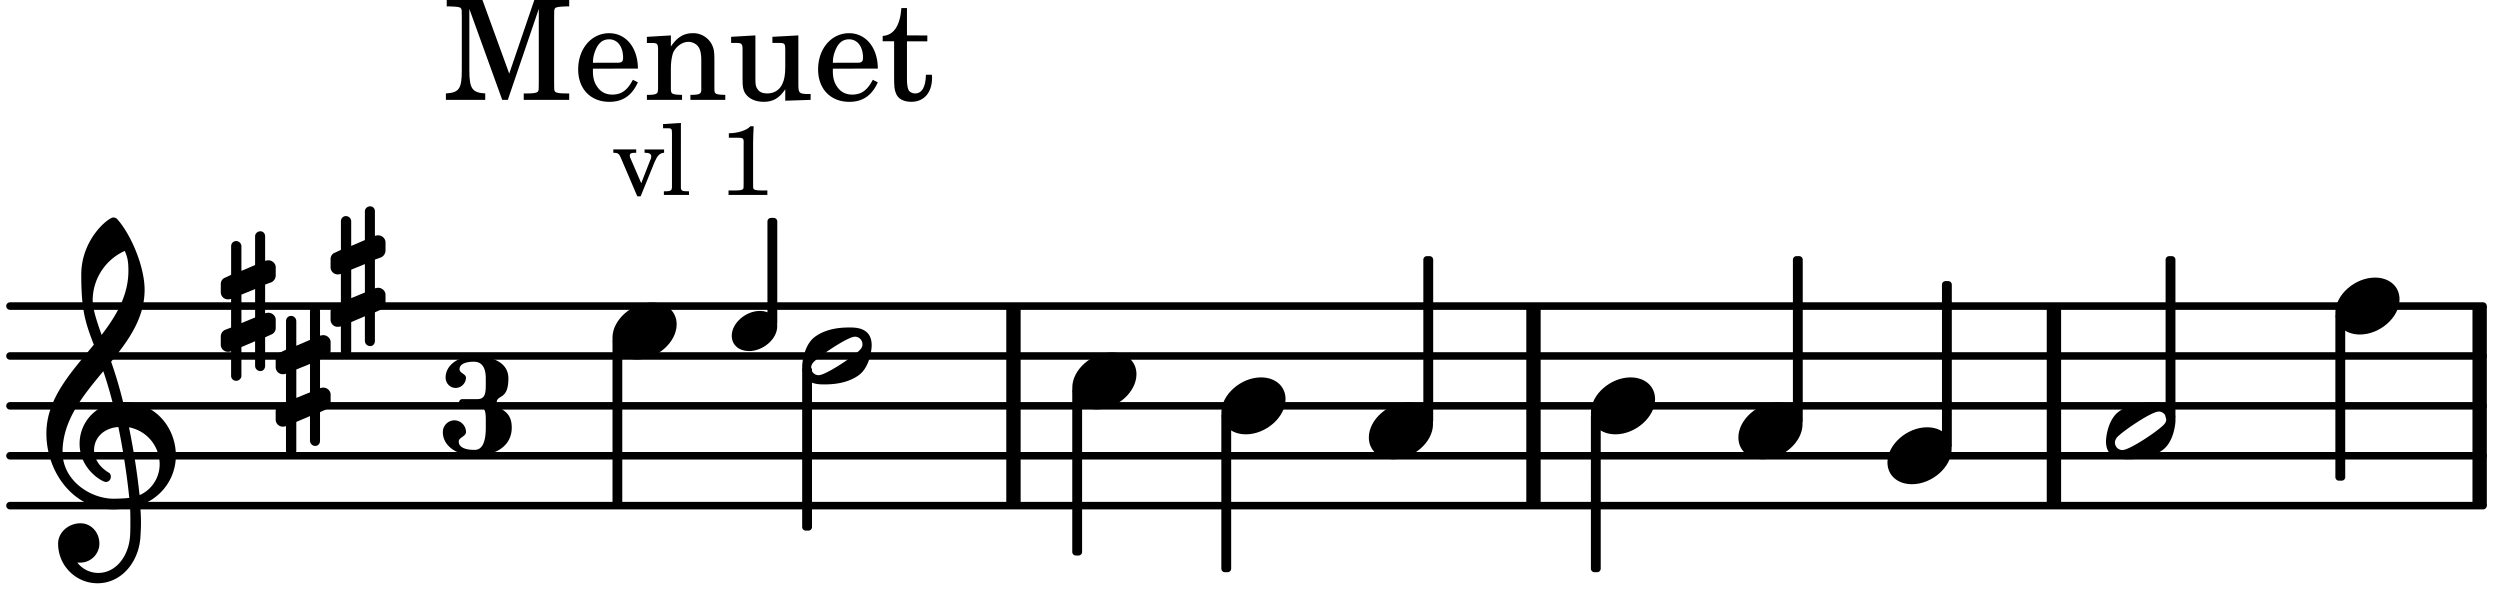 <svg xmlns="http://www.w3.org/2000/svg" xmlns:xlink="http://www.w3.org/1999/xlink" width="294" height="69.3" viewBox="0 0 140 33"><rect width="100%" height="100%" fill="#fff" rx="5"/><defs><path id="a" d="M2.219-1.594C1.109-1.594 0-.64 0 .375c0 .719.563 1.219 1.375 1.219 1.11 0 2.219-.953 2.219-1.969 0-.719-.563-1.219-1.375-1.219m0 0"/><path id="b" d="M3.375-.656a.4.4 0 0 1-.11.281C3-.047 1.329 1.078.923 1.078A.42.42 0 0 1 .5.656C.5.562.547.453.61.375.89.047 2.546-1.078 2.952-1.078a.42.42 0 0 1 .422.422m-.719-.938c-.484 0-1.25.047-1.89.485C.109-.672 0 .359 0 .594c0 1 .89 1 1.234 1 .47 0 1.25-.047 1.891-.485.656-.437.766-1.468.766-1.703 0-1-.891-1-1.235-1m0 0"/><path id="j" d="M.578-.406v1.61l-.328.124a.41.41 0 0 0-.25.375v.469a.4.4 0 0 0 .406.39c.078 0 .125-.015.172-.03v1.374a.28.28 0 0 0 .281.281c.157 0 .297-.125.297-.28v-1.61l.766-.328v1.375c0 .172.14.297.297.297s.265-.125.265-.297V1.75l.344-.156a.39.39 0 0 0 .25-.36V.766c0-.22-.203-.391-.406-.391-.078 0-.125.016-.188.031v-1.61l.344-.124a.43.43 0 0 0 .25-.375v-.469c0-.219-.203-.39-.406-.39-.078 0-.125.015-.188.03v-1.374c0-.156-.109-.281-.265-.281s-.297.125-.297.28v1.61l-.766.328v-1.375A.297.297 0 0 0 .86-3.64c-.156 0-.28.125-.28.297v1.594l-.329.156c-.156.047-.25.203-.25.36v.468a.4.4 0 0 0 .406.391c.078 0 .125-.016.172-.031m1.344-.547V.64l-.766.312V-.64Zm0 0"/><path id="k" d="M7.266-.016C7.266-1.546 6.14-3 4.359-3h-.046a24 24 0 0 0-.672-2.266c1-1.218 1.875-2.468 1.875-4.03 0-1.298-.766-3.11-1.547-3.97a.33.33 0 0 0-.203-.078c-.282 0-1.797 1.219-1.797 3.203 0 1.985.218 2.657.703 3.922-1.25 1.532-2.656 3-2.656 4.969C.016.953 1.563 3 3.75 3c.469 0 .89-.078.953-.078.016.265.016.562.016.844 0 .234 0 .468-.016.703-.062 1.11-.766 2.093-1.781 2.093a1.48 1.48 0 0 1-1.172-.578h.172c.578 0 1.062-.484 1.062-1.062 0-.625-.453-1.14-1.062-1.14-.656 0-1.25.5-1.25 1.14 0 1.234 1 2.219 2.203 2.219 1.36 0 2.313-1.203 2.406-2.578.016-.266.032-.532.032-.782 0-.344-.016-.672-.047-1.015a2.92 2.92 0 0 0 2-2.782m-2.032 2.22a40 40 0 0 0-.593-3.798A2.11 2.11 0 0 1 6.359.47c0 .812-.5 1.469-1.125 1.734m-1.453.202c-1.297 0-2.86-1.015-2.86-2.61 0-1.78 1.142-3.155 2.282-4.53.203.593.375 1.187.531 1.797A2.3 2.3 0 0 0 1.875-.672c0 1.422 1.266 2.14 1.469 2.14.172 0 .281-.14.281-.296a.28.28 0 0 0-.078-.203c-.594-.344-.86-.828-.86-1.297 0-.625.485-1.219 1.36-1.281.328 1.578.531 3.156.61 3.968-.376.047-.876.047-.876.047m.625-13.875c.14.328.203.547.203 1.11 0 1.375-.671 2.5-1.5 3.593-.312-.875-.5-1.484-.5-1.937 0-1.188.704-2.281 1.797-2.766m0 0"/><path id="c" d="M1.578-1.125C.797-1.125 0-.453 0 .265c0 .516.406.86.969.86.781 0 1.578-.672 1.578-1.39 0-.516-.406-.86-.969-.86m0 0"/><path id="d" d="M2.219-5.594h-2v.36h.156c.438.015.594.03.64.109.048.078.048.078.048.484v2.97C1.063-.626.922-.407.172-.36V0h2.203v-.36c-.734-.046-.89-.265-.89-1.312v-3.422L3.327 0h.313l1.734-5.094v4.14c0 .391 0 .407-.047.485-.062.078-.219.11-.656.11h-.14V0h2.546v-.36h-.14c-.438 0-.594-.03-.657-.109-.047-.078-.047-.078-.047-.484v-3.688c0-.39 0-.406.047-.484.063-.078.219-.094.657-.11h.14v-.359H5.125L3.719-1.469Zm0 0"/><path id="e" d="M3.61-1.75c0-1.156-.657-1.984-1.61-1.984-.984 0-1.734.859-1.734 2.03C.266-.608.969.11 2.016.11c.75 0 1.265-.359 1.593-1.093l-.28-.141c-.313.594-.642.828-1.157.828q-.586 0-.89-.516c-.141-.234-.204-.5-.188-.937Zm-2.516-.328a1.7 1.7 0 0 1 .11-.625c.171-.469.421-.688.796-.688.469 0 .781.407.781 1.032 0 .218-.078.28-.328.28Zm0 0"/><path id="f" d="M1.547-3.61.203-3.53v.344h.281c.297 0 .344.046.344.374v2.22C.813-.47.813-.423.781-.392.72-.312.578-.28.234-.28h-.03V0h1.968v-.281H2.14c-.516-.016-.594-.047-.594-.328v-1.157c0-.375.062-.718.14-.906.172-.344.516-.578.844-.578.203 0 .438.11.547.266.125.172.172.406.172.78v1.61c0 .125-.016.172-.047.203-.047.079-.203.11-.531.11H2.64V0h1.953v-.281h-.032c-.515-.016-.578-.047-.578-.328v-1.563c0-.562-.03-.703-.156-.953a1.17 1.17 0 0 0-1.047-.61c-.515 0-.89.235-1.234.75Zm0 0"/><path id="g" d="M3.188.047 4.609 0v-.328h-.203c-.453-.016-.484-.063-.484-.578V-3.61l-1.453.078v.344h.39c.297 0 .329.046.329.374v.954c0 .453-.047.718-.157.953-.156.36-.469.547-.86.547-.233 0-.437-.079-.53-.235-.11-.156-.125-.234-.125-.656v-2.36l-1.36.079v.344h.297c.297 0 .344.046.344.374v1.688c0 .39.031.563.14.75.204.313.579.484 1.047.484.516 0 .875-.203 1.204-.703Zm0 0"/><path id="h" d="M1.5-3.61v-1.53h-.312C1.109-4.14.766-3.626.14-3.579v.297h.64v1.984c0 .531.016.734.094.906.11.329.422.5.875.5.703 0 1.156-.515 1.156-1.343 0-.047 0-.094-.015-.172h-.328c-.016.687-.22 1.047-.61 1.047-.172 0-.328-.094-.375-.22C1.531-.687 1.5-.89 1.5-1.155v-2.125h1.14v-.328Zm0 0"/><path id="i" d="M3.016-2.969c0-.484.656-.11.656-1.36 0-.905-.906-1.25-1.938-1.25-.812 0-1.578.47-1.578 1.204 0 .313.25.578.563.578a.587.587 0 0 0 .578-.578c0-.203-.36-.25-.36-.469 0-.328.422-.422.797-.422.5 0 .672.391.672.938v.344c0 .468-.031.812-.469.812H1.11c-.14 0-.203.094-.203.203 0 .094.063.203.203.203h.829c.437 0 .468.313.468.766v.422c0 .61-.11 1.25-.625 1.25-.422 0-.89-.094-.89-.469 0-.234.406-.281.406-.531a.66.66 0 0 0-.656-.656.657.657 0 0 0-.641.656C0-.5.875 0 1.781 0 2.938 0 3.86-.531 3.86-1.578c0-1.078-.843-.953-.843-1.39m0 0"/><path id="l" d="M1.61-.656.983-2.11C.97-2.156.97-2.188.97-2.22c0-.094.062-.14.297-.14h.062v-.188H.047v.188h.047c.203 0 .281.062.36.25L1.39.078h.187l.781-1.922c.157-.36.282-.484.5-.515h.032v-.188H1.797v.188h.078c.188 0 .297.078.297.203 0 .062-.016.14-.063.219Zm0 0"/><path id="m" d="m1.11-4.031-1 .062v.235h.265c.203 0 .234.03.234.265v3.047c-.015.094-.015.125-.046.14-.032.063-.141.079-.375.079H.156V0h1.407v-.203H1.53c-.36 0-.422-.031-.422-.234Zm0 0"/><path id="o" d="M1.766-3.844c-.188.219-.688.39-1.203.39v.25h.484c.328 0 .36.032.344.345v2.187c0 .281 0 .281-.032.344-.046.047-.156.078-.453.078h-.36V0H2.72v-.25h-.313C2.11-.25 2-.281 1.953-.328c-.031-.063-.031-.063-.031-.344v-2.265c0-.297.016-.563.031-.907Zm0 0"/></defs><path fill="none" stroke="#000" stroke-linecap="round" stroke-miterlimit="10" stroke-width=".423" d="M.559 28.316H139.05M.559 25.523H139.05M.559 22.727H139.05M.559 19.934H139.05M.559 17.14H139.05"/><path fill="none" stroke="#000" stroke-miterlimit="10" stroke-width=".804" d="M115.02 28.316V17.141M56.754 28.316V17.141M138.86 28.316V17.141M85.875 28.316V17.141"/><path fill="none" stroke="#000" stroke-linejoin="round" stroke-miterlimit="10" stroke-width=".399" d="M108.95 24.941h.152v-9h-.153Zm0 0"/><path d="M108.95 24.941h.152v-9h-.153Zm0 0"/><use xlink:href="#a" x="105.697" y="25.522"/><path fill="none" stroke="#000" stroke-linejoin="round" stroke-miterlimit="10" stroke-width=".399" d="M100.602 23.543h.152v-9h-.152Zm0 0"/><path d="M100.602 23.543h.152v-9h-.152Zm0 0"/><use xlink:href="#a" x="97.349" y="24.125"/><use xlink:href="#a" x="89.091" y="22.728"/><path fill="none" stroke="#000" stroke-linejoin="round" stroke-miterlimit="10" stroke-width=".399" d="M89.29 31.844h.151v-8.535h-.152Zm0 0"/><path d="M89.29 31.844h.151v-8.535h-.152Zm0 0"/><use xlink:href="#a" x="130.78" y="17.139"/><path fill="none" stroke="#000" stroke-linejoin="round" stroke-miterlimit="10" stroke-width=".399" d="M130.98 26.719h.153v-9h-.153Zm0 0"/><path d="M130.98 26.719h.153v-9h-.153Zm0 0"/><use xlink:href="#b" x="117.936" y="24.125"/><path fill="none" stroke="#000" stroke-linejoin="round" stroke-miterlimit="10" stroke-width=".399" d="M121.473 23.336h.152v-8.793h-.152Zm0 0"/><path d="M121.473 23.336h.152v-8.793h-.152Zm0 0"/><path fill="none" stroke="#000" stroke-linejoin="round" stroke-miterlimit="10" stroke-width=".399" d="M45.121 29.516h.152v-8.793h-.152Zm0 0"/><path d="M45.121 29.516h.152v-8.793h-.152Zm0 0"/><use xlink:href="#b" x="44.923" y="19.933"/><path fill="none" stroke="#000" stroke-linejoin="round" stroke-miterlimit="10" stroke-width=".399" d="M43.176 18.066h.152v-5.664h-.152Zm0 0"/><path d="M43.176 18.066h.152v-5.664h-.152Zm0 0"/><use xlink:href="#c" x="40.978" y="18.536"/><path fill="none" stroke="#000" stroke-linejoin="round" stroke-miterlimit="10" stroke-width=".399" d="M34.5 28.117h.148v-9H34.5Zm0 0"/><path d="M34.5 28.117h.148v-9H34.5Zm0 0"/><use xlink:href="#d" x="24.798" y="5.593"/><use xlink:href="#e" x="32.112" y="5.593"/><use xlink:href="#f" x="36.023" y="5.593"/><use xlink:href="#g" x="40.786" y="5.593"/><use xlink:href="#e" x="45.548" y="5.593"/><use xlink:href="#h" x="49.29" y="5.593"/><use xlink:href="#i" x="24.798" y="25.522"/><use xlink:href="#j" x="12.363" y="17.139"/><use xlink:href="#j" x="15.437" y="21.331"/><use xlink:href="#j" x="18.511" y="15.741"/><use xlink:href="#k" x="2.582" y="25.522"/><use xlink:href="#l" x="34.299" y="10.916"/><use xlink:href="#m" x="37.021" y="10.916"/><use xlink:href="#n" x="38.722" y="10.916"/><use xlink:href="#o" x="40.252" y="10.916"/><use xlink:href="#a" x="34.299" y="18.536"/><path fill="none" stroke="#000" stroke-linejoin="round" stroke-miterlimit="10" stroke-width=".399" d="M79.906 23.543h.153v-9h-.153Zm0 0"/><path d="M79.906 23.543h.153v-9h-.153Zm0 0"/><use xlink:href="#a" x="76.655" y="24.125"/><path fill="none" stroke="#000" stroke-linejoin="round" stroke-miterlimit="10" stroke-width=".399" d="M68.594 31.844h.152v-8.535h-.152Zm0 0"/><path d="M68.594 31.844h.152v-8.535h-.152Zm0 0"/><use xlink:href="#a" x="68.397" y="22.728"/><path fill="none" stroke="#000" stroke-linejoin="round" stroke-miterlimit="10" stroke-width=".399" d="M60.246 30.91h.152v-9h-.152Zm0 0"/><path d="M60.246 30.914h.152v-9h-.152Zm0 0"/><use xlink:href="#a" x="60.048" y="21.331"/></svg>
